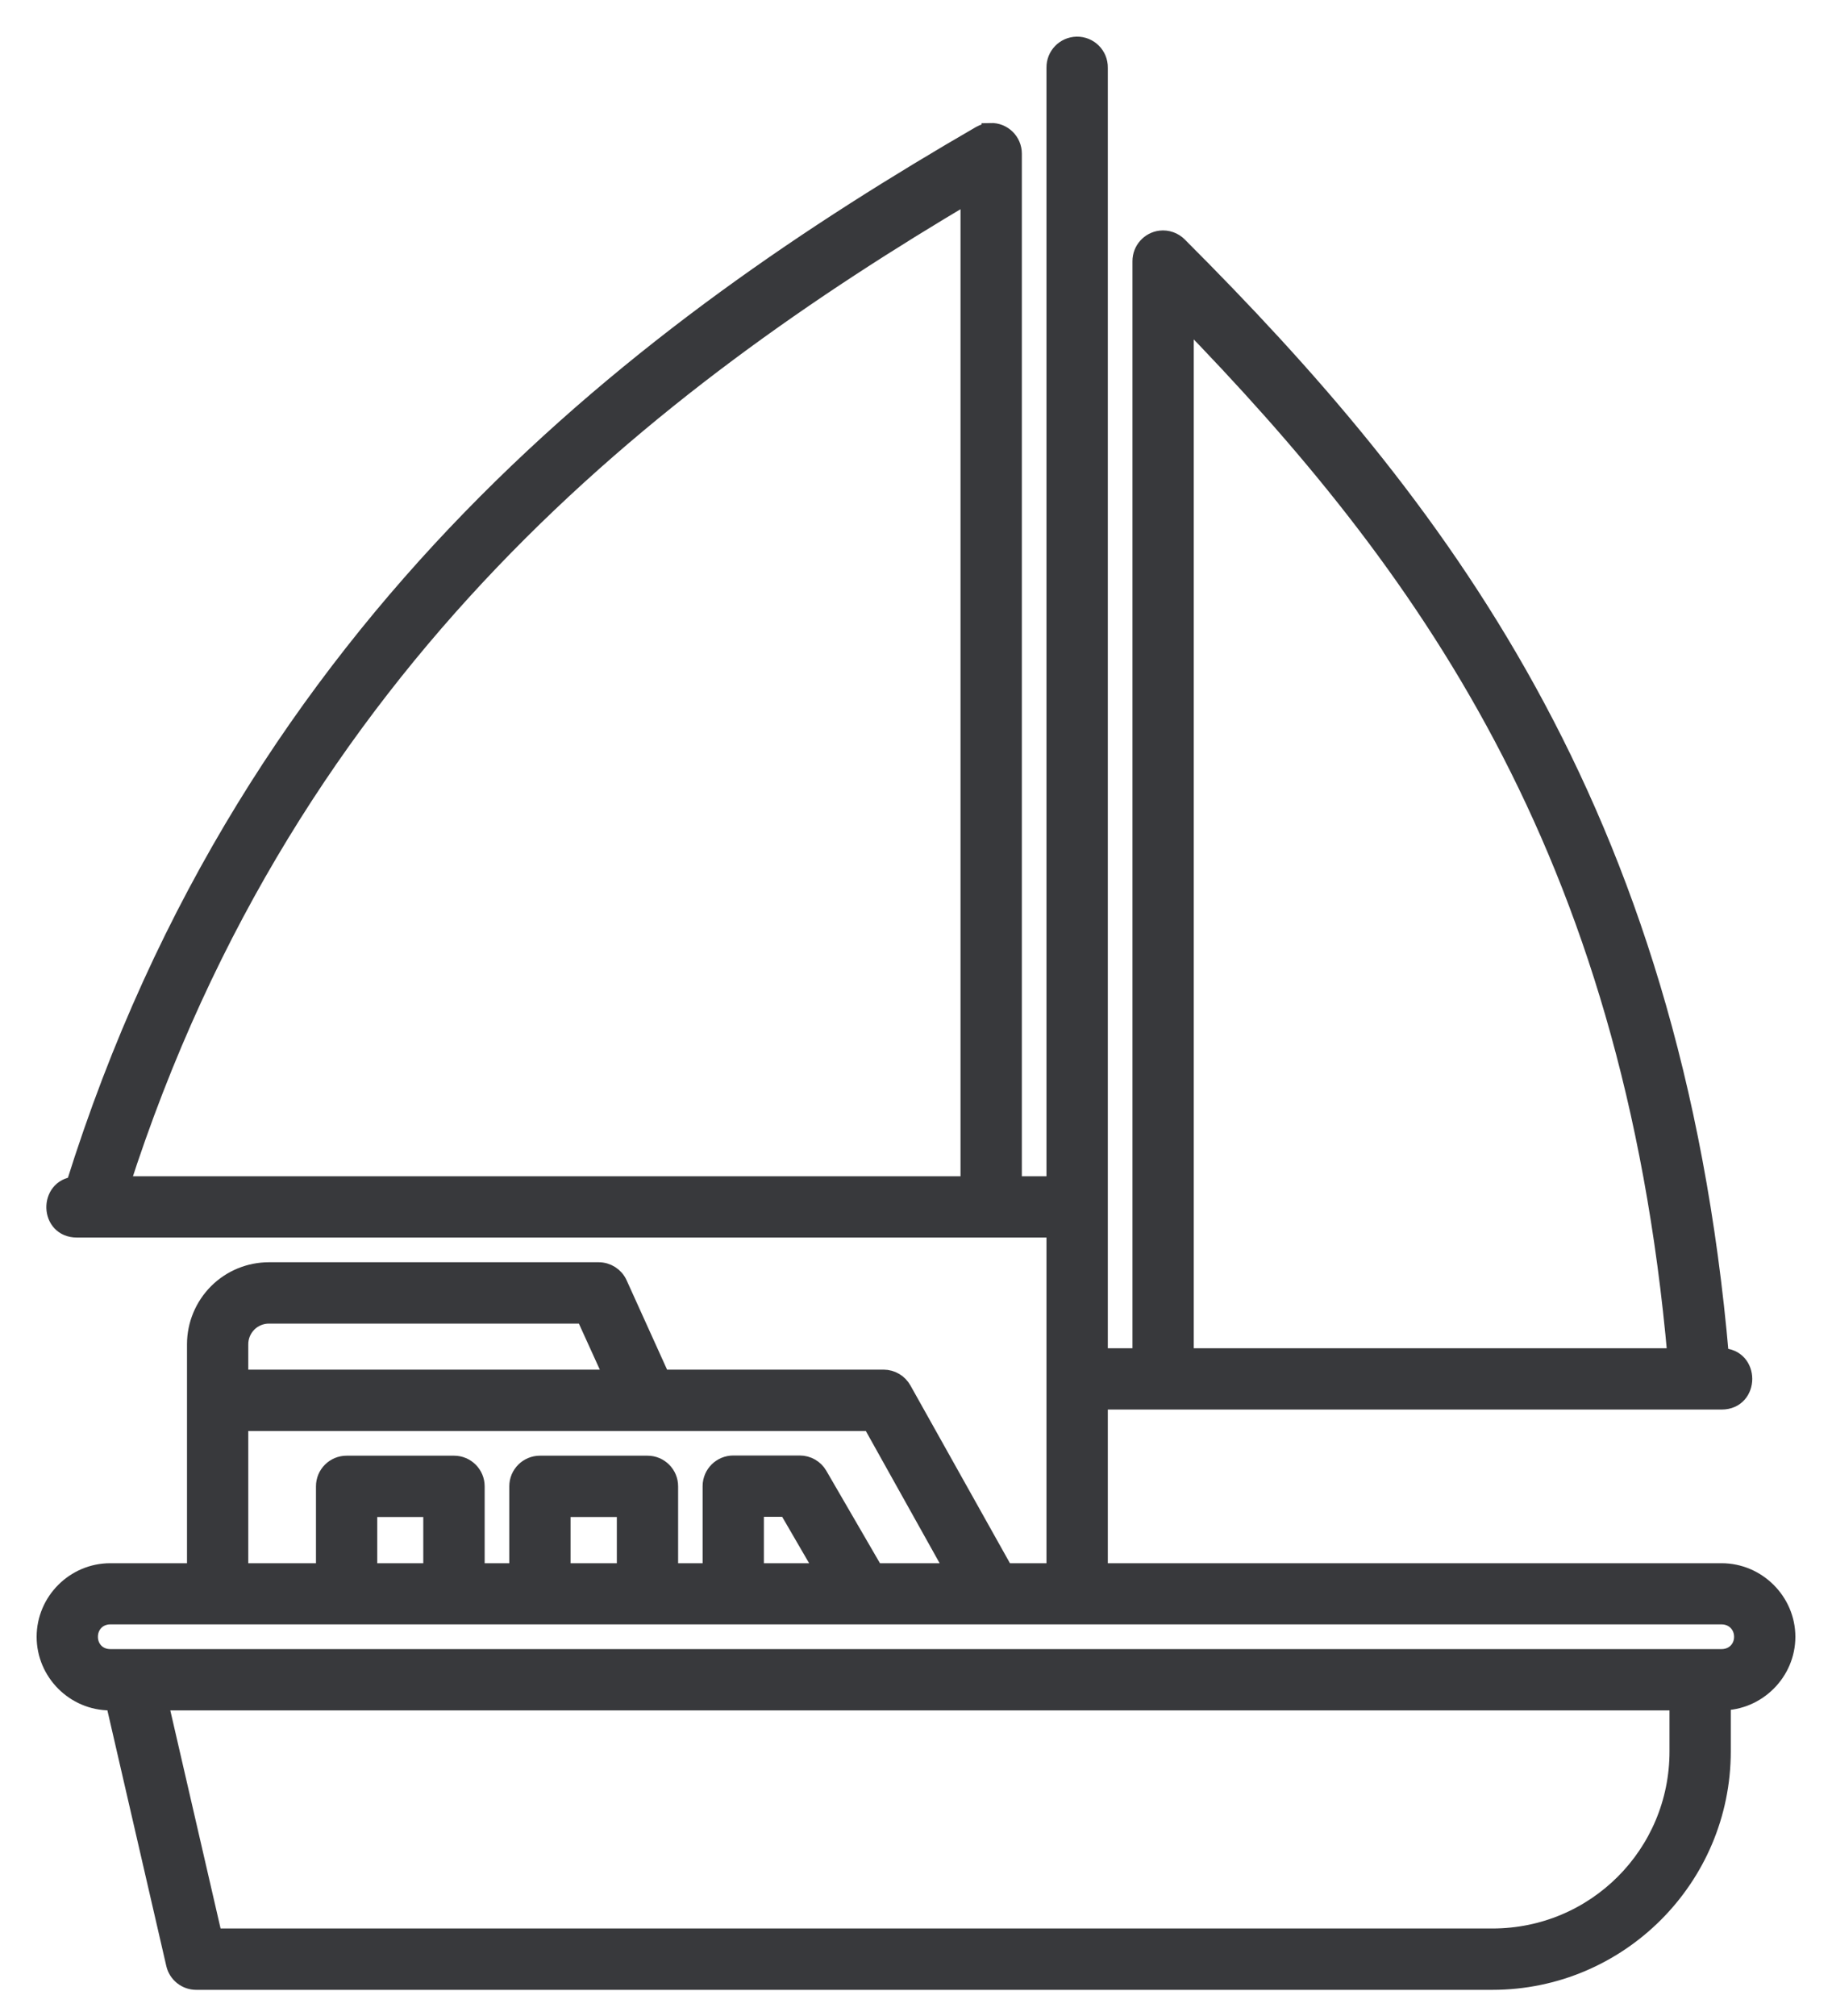 <svg width="40" height="44" viewBox="0 0 40 44" fill="none" xmlns="http://www.w3.org/2000/svg">
<mask id="path-1-outside-1_1_9895" maskUnits="userSpaceOnUse" x="0" y="0" width="40" height="44" fill="black">
<rect fill="white" width="40" height="44"/>
<path fill-rule="evenodd" clip-rule="evenodd" d="M23.51 1C23.25 1.005 23.044 1.219 23.049 1.478V25.872H22.111V3.355C22.112 3.09 21.894 2.877 21.63 2.884V2.885C21.552 2.887 21.475 2.907 21.408 2.946C14.251 7.09 5.515 13.472 1.637 25.88C1.058 25.926 1.069 26.81 1.679 26.81H23.049V34.318H21.934L19.704 30.336C19.621 30.187 19.465 30.094 19.295 30.093H14.436L13.498 28.022C13.421 27.855 13.253 27.748 13.069 27.749H5.873C5.451 27.749 5.048 27.915 4.75 28.213C4.452 28.511 4.283 28.917 4.283 29.338C4.283 30.998 4.283 32.658 4.283 34.318H2.406C1.634 34.318 1 34.953 1 35.724C1 36.496 1.634 37.13 2.406 37.13H2.504L3.826 42.865C3.875 43.078 4.065 43.229 4.283 43.229H32.586C35.345 43.229 37.59 40.983 37.59 38.225V37.13C38.361 37.13 39 36.496 39 35.724C39 34.953 38.361 34.318 37.59 34.318H23.988V30.564H37.59C38.215 30.564 38.215 29.626 37.59 29.626H37.551C36.514 17.588 31.316 10.957 25.726 5.367C25.625 5.266 25.483 5.216 25.341 5.232C25.104 5.26 24.926 5.461 24.926 5.7V29.626H23.988V1.478C23.993 1.212 23.776 0.995 23.51 1H23.51ZM21.172 4.214V25.872H2.627C6.332 14.336 14.293 8.283 21.172 4.214ZM25.864 6.912C31.05 12.243 35.631 18.468 36.61 29.626H25.864V6.912ZM5.873 28.688H12.768L13.407 30.093H5.221V29.338C5.221 29.165 5.29 29 5.412 28.878C5.534 28.756 5.7 28.688 5.873 28.688ZM5.221 31.032H19.022L20.857 34.318H19.098L17.868 32.199C17.784 32.055 17.63 31.967 17.463 31.967H16.012C15.753 31.966 15.542 32.175 15.541 32.434V34.318H14.606V32.441C14.607 32.181 14.396 31.97 14.136 31.971H11.791C11.53 31.97 11.319 32.181 11.32 32.441V34.318H10.382V32.441C10.383 32.182 10.173 31.971 9.914 31.971H7.57C7.309 31.97 7.098 32.181 7.099 32.441V34.318H5.221V31.032ZM16.479 32.905H17.193L18.014 34.318H16.479V32.905ZM8.037 32.909H9.442V34.318H8.037V32.909ZM12.258 32.909H13.668V34.318H12.258V32.909ZM2.406 35.253H37.59C37.858 35.253 38.062 35.456 38.062 35.724C38.062 35.992 37.858 36.192 37.59 36.192H2.406C2.138 36.192 1.938 35.992 1.938 35.724C1.938 35.456 2.138 35.253 2.406 35.253ZM3.467 37.13H36.652V38.225C36.652 40.476 34.837 42.29 32.586 42.29H4.657L3.467 37.13Z"/>
</mask>
<path fill-rule="evenodd" clip-rule="evenodd" d="M23.51 1C23.25 1.005 23.044 1.219 23.049 1.478V25.872H22.111V3.355C22.112 3.09 21.894 2.877 21.63 2.884V2.885C21.552 2.887 21.475 2.907 21.408 2.946C14.251 7.09 5.515 13.472 1.637 25.88C1.058 25.926 1.069 26.81 1.679 26.81H23.049V34.318H21.934L19.704 30.336C19.621 30.187 19.465 30.094 19.295 30.093H14.436L13.498 28.022C13.421 27.855 13.253 27.748 13.069 27.749H5.873C5.451 27.749 5.048 27.915 4.75 28.213C4.452 28.511 4.283 28.917 4.283 29.338C4.283 30.998 4.283 32.658 4.283 34.318H2.406C1.634 34.318 1 34.953 1 35.724C1 36.496 1.634 37.13 2.406 37.13H2.504L3.826 42.865C3.875 43.078 4.065 43.229 4.283 43.229H32.586C35.345 43.229 37.59 40.983 37.59 38.225V37.13C38.361 37.13 39 36.496 39 35.724C39 34.953 38.361 34.318 37.59 34.318H23.988V30.564H37.59C38.215 30.564 38.215 29.626 37.59 29.626H37.551C36.514 17.588 31.316 10.957 25.726 5.367C25.625 5.266 25.483 5.216 25.341 5.232C25.104 5.26 24.926 5.461 24.926 5.7V29.626H23.988V1.478C23.993 1.212 23.776 0.995 23.51 1H23.51ZM21.172 4.214V25.872H2.627C6.332 14.336 14.293 8.283 21.172 4.214ZM25.864 6.912C31.05 12.243 35.631 18.468 36.61 29.626H25.864V6.912ZM5.873 28.688H12.768L13.407 30.093H5.221V29.338C5.221 29.165 5.29 29 5.412 28.878C5.534 28.756 5.7 28.688 5.873 28.688ZM5.221 31.032H19.022L20.857 34.318H19.098L17.868 32.199C17.784 32.055 17.63 31.967 17.463 31.967H16.012C15.753 31.966 15.542 32.175 15.541 32.434V34.318H14.606V32.441C14.607 32.181 14.396 31.97 14.136 31.971H11.791C11.53 31.97 11.319 32.181 11.32 32.441V34.318H10.382V32.441C10.383 32.182 10.173 31.971 9.914 31.971H7.57C7.309 31.97 7.098 32.181 7.099 32.441V34.318H5.221V31.032ZM16.479 32.905H17.193L18.014 34.318H16.479V32.905ZM8.037 32.909H9.442V34.318H8.037V32.909ZM12.258 32.909H13.668V34.318H12.258V32.909ZM2.406 35.253H37.59C37.858 35.253 38.062 35.456 38.062 35.724C38.062 35.992 37.858 36.192 37.59 36.192H2.406C2.138 36.192 1.938 35.992 1.938 35.724C1.938 35.456 2.138 35.253 2.406 35.253ZM3.467 37.13H36.652V38.225C36.652 40.476 34.837 42.29 32.586 42.29H4.657L3.467 37.13Z" fill="#38393C"/>
<path fill-rule="evenodd" clip-rule="evenodd" d="M23.51 1C23.25 1.005 23.044 1.219 23.049 1.478V25.872H22.111V3.355C22.112 3.09 21.894 2.877 21.63 2.884V2.885C21.552 2.887 21.475 2.907 21.408 2.946C14.251 7.09 5.515 13.472 1.637 25.88C1.058 25.926 1.069 26.81 1.679 26.81H23.049V34.318H21.934L19.704 30.336C19.621 30.187 19.465 30.094 19.295 30.093H14.436L13.498 28.022C13.421 27.855 13.253 27.748 13.069 27.749H5.873C5.451 27.749 5.048 27.915 4.75 28.213C4.452 28.511 4.283 28.917 4.283 29.338C4.283 30.998 4.283 32.658 4.283 34.318H2.406C1.634 34.318 1 34.953 1 35.724C1 36.496 1.634 37.13 2.406 37.13H2.504L3.826 42.865C3.875 43.078 4.065 43.229 4.283 43.229H32.586C35.345 43.229 37.59 40.983 37.59 38.225V37.13C38.361 37.13 39 36.496 39 35.724C39 34.953 38.361 34.318 37.59 34.318H23.988V30.564H37.59C38.215 30.564 38.215 29.626 37.59 29.626H37.551C36.514 17.588 31.316 10.957 25.726 5.367C25.625 5.266 25.483 5.216 25.341 5.232C25.104 5.26 24.926 5.461 24.926 5.7V29.626H23.988V1.478C23.993 1.212 23.776 0.995 23.51 1H23.51ZM21.172 4.214V25.872H2.627C6.332 14.336 14.293 8.283 21.172 4.214ZM25.864 6.912C31.05 12.243 35.631 18.468 36.61 29.626H25.864V6.912ZM5.873 28.688H12.768L13.407 30.093H5.221V29.338C5.221 29.165 5.29 29 5.412 28.878C5.534 28.756 5.7 28.688 5.873 28.688ZM5.221 31.032H19.022L20.857 34.318H19.098L17.868 32.199C17.784 32.055 17.63 31.967 17.463 31.967H16.012C15.753 31.966 15.542 32.175 15.541 32.434V34.318H14.606V32.441C14.607 32.181 14.396 31.97 14.136 31.971H11.791C11.53 31.97 11.319 32.181 11.32 32.441V34.318H10.382V32.441C10.383 32.182 10.173 31.971 9.914 31.971H7.57C7.309 31.97 7.098 32.181 7.099 32.441V34.318H5.221V31.032ZM16.479 32.905H17.193L18.014 34.318H16.479V32.905ZM8.037 32.909H9.442V34.318H8.037V32.909ZM12.258 32.909H13.668V34.318H12.258V32.909ZM2.406 35.253H37.59C37.858 35.253 38.062 35.456 38.062 35.724C38.062 35.992 37.858 36.192 37.59 36.192H2.406C2.138 36.192 1.938 35.992 1.938 35.724C1.938 35.456 2.138 35.253 2.406 35.253ZM3.467 37.13H36.652V38.225C36.652 40.476 34.837 42.29 32.586 42.29H4.657L3.467 37.13Z" stroke="#38393C" stroke-width="0.4" mask="url(#path-1-outside-1_1_9895)"/>
</svg>
